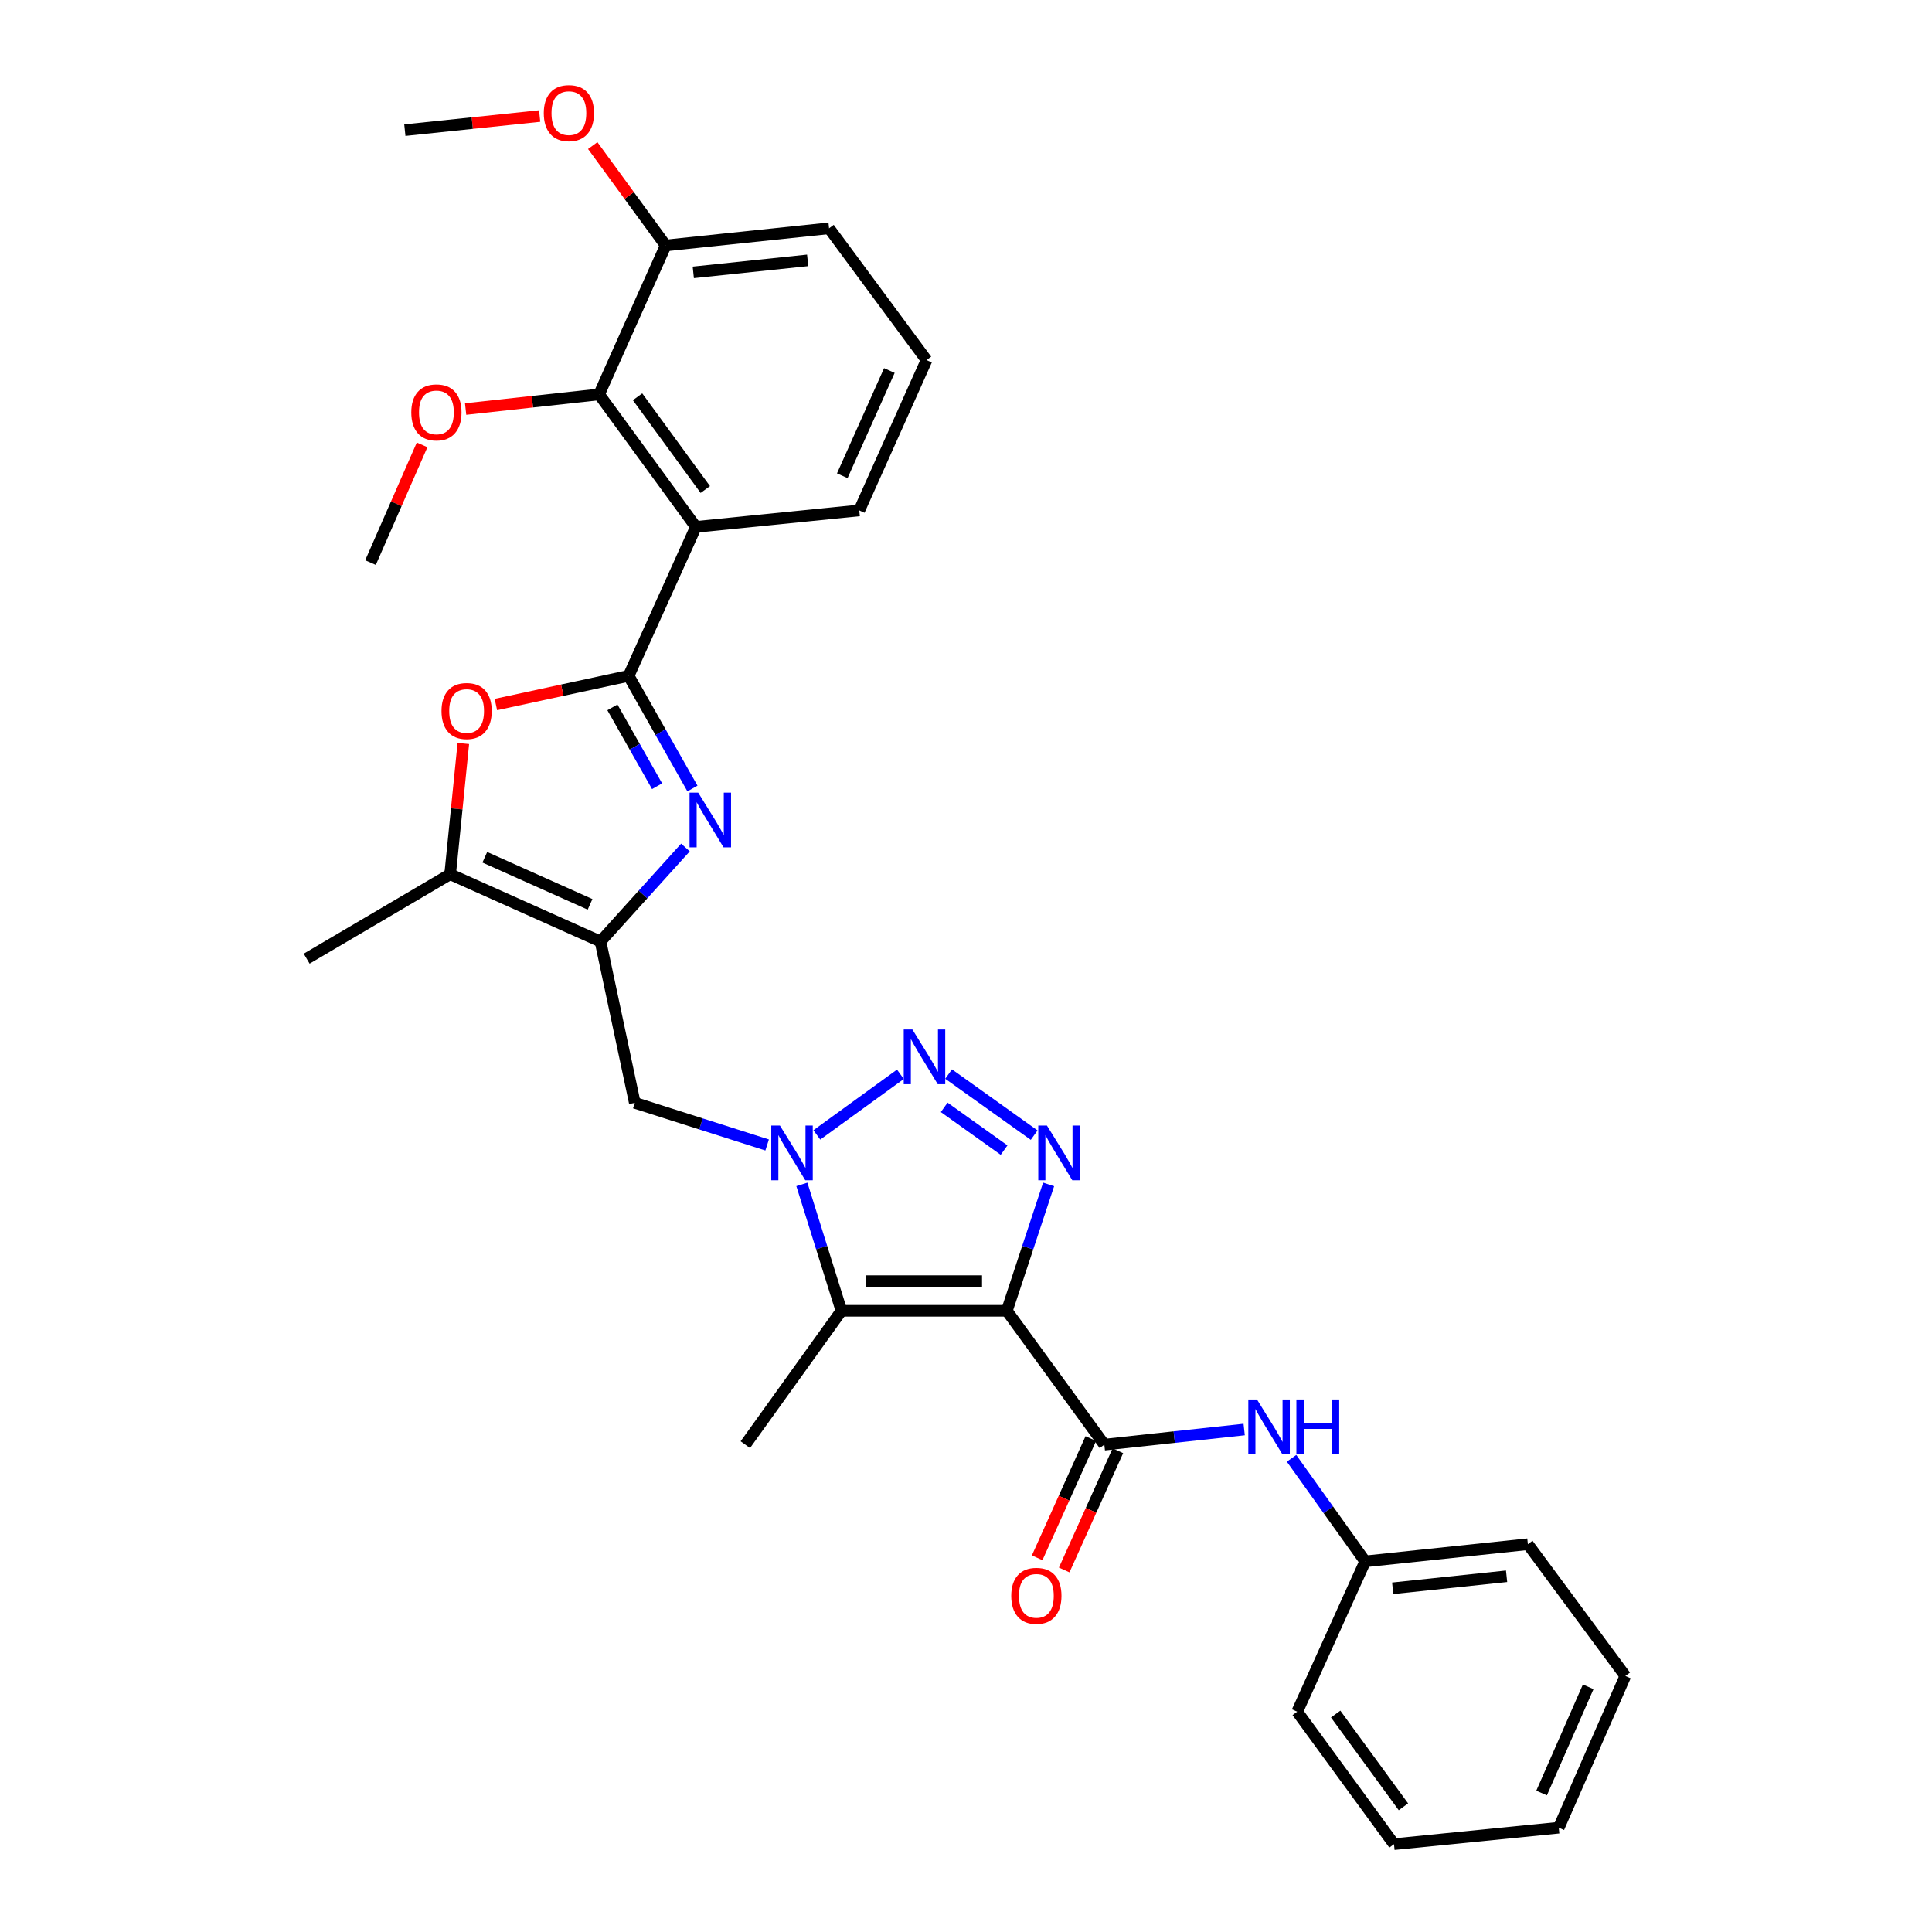 <?xml version='1.0' encoding='iso-8859-1'?>
<svg version='1.1' baseProfile='full'
              xmlns='http://www.w3.org/2000/svg'
                      xmlns:rdkit='http://www.rdkit.org/xml'
                      xmlns:xlink='http://www.w3.org/1999/xlink'
                  xml:space='preserve'
width='1000px' height='1000px' viewBox='0 0 1000 1000'>
<!-- END OF HEADER -->
<rect style='opacity:1.0;fill:#FFFFFF;stroke:none' width='1000' height='1000' x='0' y='0'> </rect>
<path class='bond-2' d='M 521.139,678.468 L 531.95,645.761' style='fill:none;fill-rule:evenodd;stroke:#000000;stroke-width:6px;stroke-linecap:butt;stroke-linejoin:miter;stroke-opacity:1' />
<path class='bond-2' d='M 531.95,645.761 L 542.761,613.055' style='fill:none;fill-rule:evenodd;stroke:#0000FF;stroke-width:6px;stroke-linecap:butt;stroke-linejoin:miter;stroke-opacity:1' />
<path class='bond-5' d='M 521.139,678.468 L 435.526,678.468' style='fill:none;fill-rule:evenodd;stroke:#000000;stroke-width:6px;stroke-linecap:butt;stroke-linejoin:miter;stroke-opacity:1' />
<path class='bond-5' d='M 508.297,663.119 L 448.368,663.119' style='fill:none;fill-rule:evenodd;stroke:#000000;stroke-width:6px;stroke-linecap:butt;stroke-linejoin:miter;stroke-opacity:1' />
<path class='bond-8' d='M 521.139,678.468 L 571.603,747.76' style='fill:none;fill-rule:evenodd;stroke:#000000;stroke-width:6px;stroke-linecap:butt;stroke-linejoin:miter;stroke-opacity:1' />
<path class='bond-0' d='M 325.379,349.82 L 341.896,378.975' style='fill:none;fill-rule:evenodd;stroke:#000000;stroke-width:6px;stroke-linecap:butt;stroke-linejoin:miter;stroke-opacity:1' />
<path class='bond-0' d='M 341.896,378.975 L 358.413,408.129' style='fill:none;fill-rule:evenodd;stroke:#0000FF;stroke-width:6px;stroke-linecap:butt;stroke-linejoin:miter;stroke-opacity:1' />
<path class='bond-0' d='M 316.98,366.132 L 328.541,386.54' style='fill:none;fill-rule:evenodd;stroke:#000000;stroke-width:6px;stroke-linecap:butt;stroke-linejoin:miter;stroke-opacity:1' />
<path class='bond-0' d='M 328.541,386.54 L 340.103,406.949' style='fill:none;fill-rule:evenodd;stroke:#0000FF;stroke-width:6px;stroke-linecap:butt;stroke-linejoin:miter;stroke-opacity:1' />
<path class='bond-7' d='M 325.379,349.82 L 360.188,272.717' style='fill:none;fill-rule:evenodd;stroke:#000000;stroke-width:6px;stroke-linecap:butt;stroke-linejoin:miter;stroke-opacity:1' />
<path class='bond-33' d='M 325.379,349.82 L 291.023,357.244' style='fill:none;fill-rule:evenodd;stroke:#000000;stroke-width:6px;stroke-linecap:butt;stroke-linejoin:miter;stroke-opacity:1' />
<path class='bond-33' d='M 291.023,357.244 L 256.667,364.668' style='fill:none;fill-rule:evenodd;stroke:#FF0000;stroke-width:6px;stroke-linecap:butt;stroke-linejoin:miter;stroke-opacity:1' />
<path class='bond-1' d='M 415.046,613.044 L 425.286,645.756' style='fill:none;fill-rule:evenodd;stroke:#0000FF;stroke-width:6px;stroke-linecap:butt;stroke-linejoin:miter;stroke-opacity:1' />
<path class='bond-1' d='M 425.286,645.756 L 435.526,678.468' style='fill:none;fill-rule:evenodd;stroke:#000000;stroke-width:6px;stroke-linecap:butt;stroke-linejoin:miter;stroke-opacity:1' />
<path class='bond-11' d='M 397.069,592.64 L 362.819,581.726' style='fill:none;fill-rule:evenodd;stroke:#0000FF;stroke-width:6px;stroke-linecap:butt;stroke-linejoin:miter;stroke-opacity:1' />
<path class='bond-11' d='M 362.819,581.726 L 328.569,570.812' style='fill:none;fill-rule:evenodd;stroke:#000000;stroke-width:6px;stroke-linecap:butt;stroke-linejoin:miter;stroke-opacity:1' />
<path class='bond-31' d='M 422.802,587.418 L 466.051,556.05' style='fill:none;fill-rule:evenodd;stroke:#0000FF;stroke-width:6px;stroke-linecap:butt;stroke-linejoin:miter;stroke-opacity:1' />
<path class='bond-3' d='M 535.274,587.546 L 490.995,555.927' style='fill:none;fill-rule:evenodd;stroke:#0000FF;stroke-width:6px;stroke-linecap:butt;stroke-linejoin:miter;stroke-opacity:1' />
<path class='bond-3' d='M 519.712,595.294 L 488.717,573.161' style='fill:none;fill-rule:evenodd;stroke:#0000FF;stroke-width:6px;stroke-linecap:butt;stroke-linejoin:miter;stroke-opacity:1' />
<path class='bond-4' d='M 354.79,438.664 L 332.802,462.997' style='fill:none;fill-rule:evenodd;stroke:#0000FF;stroke-width:6px;stroke-linecap:butt;stroke-linejoin:miter;stroke-opacity:1' />
<path class='bond-4' d='M 332.802,462.997 L 310.815,487.33' style='fill:none;fill-rule:evenodd;stroke:#000000;stroke-width:6px;stroke-linecap:butt;stroke-linejoin:miter;stroke-opacity:1' />
<path class='bond-19' d='M 435.526,678.468 L 385.778,747.76' style='fill:none;fill-rule:evenodd;stroke:#000000;stroke-width:6px;stroke-linecap:butt;stroke-linejoin:miter;stroke-opacity:1' />
<path class='bond-6' d='M 310.815,487.33 L 328.569,570.812' style='fill:none;fill-rule:evenodd;stroke:#000000;stroke-width:6px;stroke-linecap:butt;stroke-linejoin:miter;stroke-opacity:1' />
<path class='bond-10' d='M 310.815,487.33 L 232.995,452.505' style='fill:none;fill-rule:evenodd;stroke:#000000;stroke-width:6px;stroke-linecap:butt;stroke-linejoin:miter;stroke-opacity:1' />
<path class='bond-10' d='M 305.412,468.096 L 250.938,443.719' style='fill:none;fill-rule:evenodd;stroke:#000000;stroke-width:6px;stroke-linecap:butt;stroke-linejoin:miter;stroke-opacity:1' />
<path class='bond-12' d='M 360.188,272.717 L 310.09,204.149' style='fill:none;fill-rule:evenodd;stroke:#000000;stroke-width:6px;stroke-linecap:butt;stroke-linejoin:miter;stroke-opacity:1' />
<path class='bond-12' d='M 365.066,253.377 L 329.998,205.379' style='fill:none;fill-rule:evenodd;stroke:#000000;stroke-width:6px;stroke-linecap:butt;stroke-linejoin:miter;stroke-opacity:1' />
<path class='bond-18' d='M 360.188,272.717 L 444.752,264.19' style='fill:none;fill-rule:evenodd;stroke:#000000;stroke-width:6px;stroke-linecap:butt;stroke-linejoin:miter;stroke-opacity:1' />
<path class='bond-13' d='M 571.603,747.76 L 607.793,743.84' style='fill:none;fill-rule:evenodd;stroke:#000000;stroke-width:6px;stroke-linecap:butt;stroke-linejoin:miter;stroke-opacity:1' />
<path class='bond-13' d='M 607.793,743.84 L 643.983,739.921' style='fill:none;fill-rule:evenodd;stroke:#0000FF;stroke-width:6px;stroke-linecap:butt;stroke-linejoin:miter;stroke-opacity:1' />
<path class='bond-14' d='M 564.605,744.61 L 550.719,775.459' style='fill:none;fill-rule:evenodd;stroke:#000000;stroke-width:6px;stroke-linecap:butt;stroke-linejoin:miter;stroke-opacity:1' />
<path class='bond-14' d='M 550.719,775.459 L 536.832,806.308' style='fill:none;fill-rule:evenodd;stroke:#FF0000;stroke-width:6px;stroke-linecap:butt;stroke-linejoin:miter;stroke-opacity:1' />
<path class='bond-14' d='M 578.601,750.91 L 564.715,781.759' style='fill:none;fill-rule:evenodd;stroke:#000000;stroke-width:6px;stroke-linecap:butt;stroke-linejoin:miter;stroke-opacity:1' />
<path class='bond-14' d='M 564.715,781.759 L 550.829,812.608' style='fill:none;fill-rule:evenodd;stroke:#FF0000;stroke-width:6px;stroke-linecap:butt;stroke-linejoin:miter;stroke-opacity:1' />
<path class='bond-9' d='M 239.82,384.825 L 236.408,418.665' style='fill:none;fill-rule:evenodd;stroke:#FF0000;stroke-width:6px;stroke-linecap:butt;stroke-linejoin:miter;stroke-opacity:1' />
<path class='bond-9' d='M 236.408,418.665 L 232.995,452.505' style='fill:none;fill-rule:evenodd;stroke:#000000;stroke-width:6px;stroke-linecap:butt;stroke-linejoin:miter;stroke-opacity:1' />
<path class='bond-21' d='M 232.995,452.505 L 158.732,496.207' style='fill:none;fill-rule:evenodd;stroke:#000000;stroke-width:6px;stroke-linecap:butt;stroke-linejoin:miter;stroke-opacity:1' />
<path class='bond-15' d='M 310.09,204.149 L 344.557,127.046' style='fill:none;fill-rule:evenodd;stroke:#000000;stroke-width:6px;stroke-linecap:butt;stroke-linejoin:miter;stroke-opacity:1' />
<path class='bond-17' d='M 310.09,204.149 L 275.546,207.934' style='fill:none;fill-rule:evenodd;stroke:#000000;stroke-width:6px;stroke-linecap:butt;stroke-linejoin:miter;stroke-opacity:1' />
<path class='bond-17' d='M 275.546,207.934 L 241.001,211.719' style='fill:none;fill-rule:evenodd;stroke:#FF0000;stroke-width:6px;stroke-linecap:butt;stroke-linejoin:miter;stroke-opacity:1' />
<path class='bond-16' d='M 668.51,754.825 L 687.563,781.496' style='fill:none;fill-rule:evenodd;stroke:#0000FF;stroke-width:6px;stroke-linecap:butt;stroke-linejoin:miter;stroke-opacity:1' />
<path class='bond-16' d='M 687.563,781.496 L 706.615,808.167' style='fill:none;fill-rule:evenodd;stroke:#000000;stroke-width:6px;stroke-linecap:butt;stroke-linejoin:miter;stroke-opacity:1' />
<path class='bond-20' d='M 344.557,127.046 L 325.675,101.2' style='fill:none;fill-rule:evenodd;stroke:#000000;stroke-width:6px;stroke-linecap:butt;stroke-linejoin:miter;stroke-opacity:1' />
<path class='bond-20' d='M 325.675,101.2 L 306.793,75.353' style='fill:none;fill-rule:evenodd;stroke:#FF0000;stroke-width:6px;stroke-linecap:butt;stroke-linejoin:miter;stroke-opacity:1' />
<path class='bond-34' d='M 344.557,127.046 L 429.13,118.161' style='fill:none;fill-rule:evenodd;stroke:#000000;stroke-width:6px;stroke-linecap:butt;stroke-linejoin:miter;stroke-opacity:1' />
<path class='bond-34' d='M 358.847,140.978 L 418.048,134.759' style='fill:none;fill-rule:evenodd;stroke:#000000;stroke-width:6px;stroke-linecap:butt;stroke-linejoin:miter;stroke-opacity:1' />
<path class='bond-24' d='M 706.615,808.167 L 790.821,799.273' style='fill:none;fill-rule:evenodd;stroke:#000000;stroke-width:6px;stroke-linecap:butt;stroke-linejoin:miter;stroke-opacity:1' />
<path class='bond-24' d='M 720.858,822.097 L 779.802,815.871' style='fill:none;fill-rule:evenodd;stroke:#000000;stroke-width:6px;stroke-linecap:butt;stroke-linejoin:miter;stroke-opacity:1' />
<path class='bond-25' d='M 706.615,808.167 L 671.431,885.969' style='fill:none;fill-rule:evenodd;stroke:#000000;stroke-width:6px;stroke-linecap:butt;stroke-linejoin:miter;stroke-opacity:1' />
<path class='bond-26' d='M 218.483,230.26 L 205.129,260.728' style='fill:none;fill-rule:evenodd;stroke:#FF0000;stroke-width:6px;stroke-linecap:butt;stroke-linejoin:miter;stroke-opacity:1' />
<path class='bond-26' d='M 205.129,260.728 L 191.775,291.195' style='fill:none;fill-rule:evenodd;stroke:#000000;stroke-width:6px;stroke-linecap:butt;stroke-linejoin:miter;stroke-opacity:1' />
<path class='bond-22' d='M 444.752,264.19 L 479.569,186.387' style='fill:none;fill-rule:evenodd;stroke:#000000;stroke-width:6px;stroke-linecap:butt;stroke-linejoin:miter;stroke-opacity:1' />
<path class='bond-22' d='M 435.964,246.25 L 460.336,191.788' style='fill:none;fill-rule:evenodd;stroke:#000000;stroke-width:6px;stroke-linecap:butt;stroke-linejoin:miter;stroke-opacity:1' />
<path class='bond-27' d='M 279.325,60.055 L 244.435,63.71' style='fill:none;fill-rule:evenodd;stroke:#FF0000;stroke-width:6px;stroke-linecap:butt;stroke-linejoin:miter;stroke-opacity:1' />
<path class='bond-27' d='M 244.435,63.71 L 209.546,67.364' style='fill:none;fill-rule:evenodd;stroke:#000000;stroke-width:6px;stroke-linecap:butt;stroke-linejoin:miter;stroke-opacity:1' />
<path class='bond-23' d='M 479.569,186.387 L 429.13,118.161' style='fill:none;fill-rule:evenodd;stroke:#000000;stroke-width:6px;stroke-linecap:butt;stroke-linejoin:miter;stroke-opacity:1' />
<path class='bond-29' d='M 790.821,799.273 L 841.268,867.482' style='fill:none;fill-rule:evenodd;stroke:#000000;stroke-width:6px;stroke-linecap:butt;stroke-linejoin:miter;stroke-opacity:1' />
<path class='bond-28' d='M 671.431,885.969 L 721.529,954.545' style='fill:none;fill-rule:evenodd;stroke:#000000;stroke-width:6px;stroke-linecap:butt;stroke-linejoin:miter;stroke-opacity:1' />
<path class='bond-28' d='M 691.34,887.202 L 726.408,935.205' style='fill:none;fill-rule:evenodd;stroke:#000000;stroke-width:6px;stroke-linecap:butt;stroke-linejoin:miter;stroke-opacity:1' />
<path class='bond-30' d='M 721.529,954.545 L 806.81,946.018' style='fill:none;fill-rule:evenodd;stroke:#000000;stroke-width:6px;stroke-linecap:butt;stroke-linejoin:miter;stroke-opacity:1' />
<path class='bond-32' d='M 841.268,867.482 L 806.81,946.018' style='fill:none;fill-rule:evenodd;stroke:#000000;stroke-width:6px;stroke-linecap:butt;stroke-linejoin:miter;stroke-opacity:1' />
<path class='bond-32' d='M 822.044,873.096 L 797.923,928.071' style='fill:none;fill-rule:evenodd;stroke:#000000;stroke-width:6px;stroke-linecap:butt;stroke-linejoin:miter;stroke-opacity:1' />
<path  class='atom-2' d='M 403.684 582.583
L 412.964 597.583
Q 413.884 599.063, 415.364 601.743
Q 416.844 604.423, 416.924 604.583
L 416.924 582.583
L 420.684 582.583
L 420.684 610.903
L 416.804 610.903
L 406.844 594.503
Q 405.684 592.583, 404.444 590.383
Q 403.244 588.183, 402.884 587.503
L 402.884 610.903
L 399.204 610.903
L 399.204 582.583
L 403.684 582.583
' fill='#0000FF'/>
<path  class='atom-3' d='M 541.893 582.583
L 551.173 597.583
Q 552.093 599.063, 553.573 601.743
Q 555.053 604.423, 555.133 604.583
L 555.133 582.583
L 558.893 582.583
L 558.893 610.903
L 555.013 610.903
L 545.053 594.503
Q 543.893 592.583, 542.653 590.383
Q 541.453 588.183, 541.093 587.503
L 541.093 610.903
L 537.413 610.903
L 537.413 582.583
L 541.893 582.583
' fill='#0000FF'/>
<path  class='atom-4' d='M 472.251 532.852
L 481.531 547.852
Q 482.451 549.332, 483.931 552.012
Q 485.411 554.692, 485.491 554.852
L 485.491 532.852
L 489.251 532.852
L 489.251 561.172
L 485.371 561.172
L 475.411 544.772
Q 474.251 542.852, 473.011 540.652
Q 471.811 538.452, 471.451 537.772
L 471.451 561.172
L 467.771 561.172
L 467.771 532.852
L 472.251 532.852
' fill='#0000FF'/>
<path  class='atom-5' d='M 361.389 410.273
L 370.669 425.273
Q 371.589 426.753, 373.069 429.433
Q 374.549 432.113, 374.629 432.273
L 374.629 410.273
L 378.389 410.273
L 378.389 438.593
L 374.509 438.593
L 364.549 422.193
Q 363.389 420.273, 362.149 418.073
Q 360.949 415.873, 360.589 415.193
L 360.589 438.593
L 356.909 438.593
L 356.909 410.273
L 361.389 410.273
' fill='#0000FF'/>
<path  class='atom-10' d='M 228.523 368.02
Q 228.523 361.22, 231.883 357.42
Q 235.243 353.62, 241.523 353.62
Q 247.803 353.62, 251.163 357.42
Q 254.523 361.22, 254.523 368.02
Q 254.523 374.9, 251.123 378.82
Q 247.723 382.7, 241.523 382.7
Q 235.283 382.7, 231.883 378.82
Q 228.523 374.94, 228.523 368.02
M 241.523 379.5
Q 245.843 379.5, 248.163 376.62
Q 250.523 373.7, 250.523 368.02
Q 250.523 362.46, 248.163 359.66
Q 245.843 356.82, 241.523 356.82
Q 237.203 356.82, 234.843 359.62
Q 232.523 362.42, 232.523 368.02
Q 232.523 373.74, 234.843 376.62
Q 237.203 379.5, 241.523 379.5
' fill='#FF0000'/>
<path  class='atom-14' d='M 650.607 724.365
L 659.887 739.365
Q 660.807 740.845, 662.287 743.525
Q 663.767 746.205, 663.847 746.365
L 663.847 724.365
L 667.607 724.365
L 667.607 752.685
L 663.727 752.685
L 653.767 736.285
Q 652.607 734.365, 651.367 732.165
Q 650.167 729.965, 649.807 729.285
L 649.807 752.685
L 646.127 752.685
L 646.127 724.365
L 650.607 724.365
' fill='#0000FF'/>
<path  class='atom-14' d='M 671.007 724.365
L 674.847 724.365
L 674.847 736.405
L 689.327 736.405
L 689.327 724.365
L 693.167 724.365
L 693.167 752.685
L 689.327 752.685
L 689.327 739.605
L 674.847 739.605
L 674.847 752.685
L 671.007 752.685
L 671.007 724.365
' fill='#0000FF'/>
<path  class='atom-15' d='M 523.42 826.001
Q 523.42 819.201, 526.78 815.401
Q 530.14 811.601, 536.42 811.601
Q 542.7 811.601, 546.06 815.401
Q 549.42 819.201, 549.42 826.001
Q 549.42 832.881, 546.02 836.801
Q 542.62 840.681, 536.42 840.681
Q 530.18 840.681, 526.78 836.801
Q 523.42 832.921, 523.42 826.001
M 536.42 837.481
Q 540.74 837.481, 543.06 834.601
Q 545.42 831.681, 545.42 826.001
Q 545.42 820.441, 543.06 817.641
Q 540.74 814.801, 536.42 814.801
Q 532.1 814.801, 529.74 817.601
Q 527.42 820.401, 527.42 826.001
Q 527.42 831.721, 529.74 834.601
Q 532.1 837.481, 536.42 837.481
' fill='#FF0000'/>
<path  class='atom-18' d='M 212.884 213.456
Q 212.884 206.656, 216.244 202.856
Q 219.604 199.056, 225.884 199.056
Q 232.164 199.056, 235.524 202.856
Q 238.884 206.656, 238.884 213.456
Q 238.884 220.336, 235.484 224.256
Q 232.084 228.136, 225.884 228.136
Q 219.644 228.136, 216.244 224.256
Q 212.884 220.376, 212.884 213.456
M 225.884 224.936
Q 230.204 224.936, 232.524 222.056
Q 234.884 219.136, 234.884 213.456
Q 234.884 207.896, 232.524 205.096
Q 230.204 202.256, 225.884 202.256
Q 221.564 202.256, 219.204 205.056
Q 216.884 207.856, 216.884 213.456
Q 216.884 219.176, 219.204 222.056
Q 221.564 224.936, 225.884 224.936
' fill='#FF0000'/>
<path  class='atom-21' d='M 281.46 58.55
Q 281.46 51.75, 284.82 47.95
Q 288.18 44.15, 294.46 44.15
Q 300.74 44.15, 304.1 47.95
Q 307.46 51.75, 307.46 58.55
Q 307.46 65.43, 304.06 69.35
Q 300.66 73.23, 294.46 73.23
Q 288.22 73.23, 284.82 69.35
Q 281.46 65.47, 281.46 58.55
M 294.46 70.03
Q 298.78 70.03, 301.1 67.15
Q 303.46 64.23, 303.46 58.55
Q 303.46 52.99, 301.1 50.19
Q 298.78 47.35, 294.46 47.35
Q 290.14 47.35, 287.78 50.15
Q 285.46 52.95, 285.46 58.55
Q 285.46 64.27, 287.78 67.15
Q 290.14 70.03, 294.46 70.03
' fill='#FF0000'/>
</svg>
